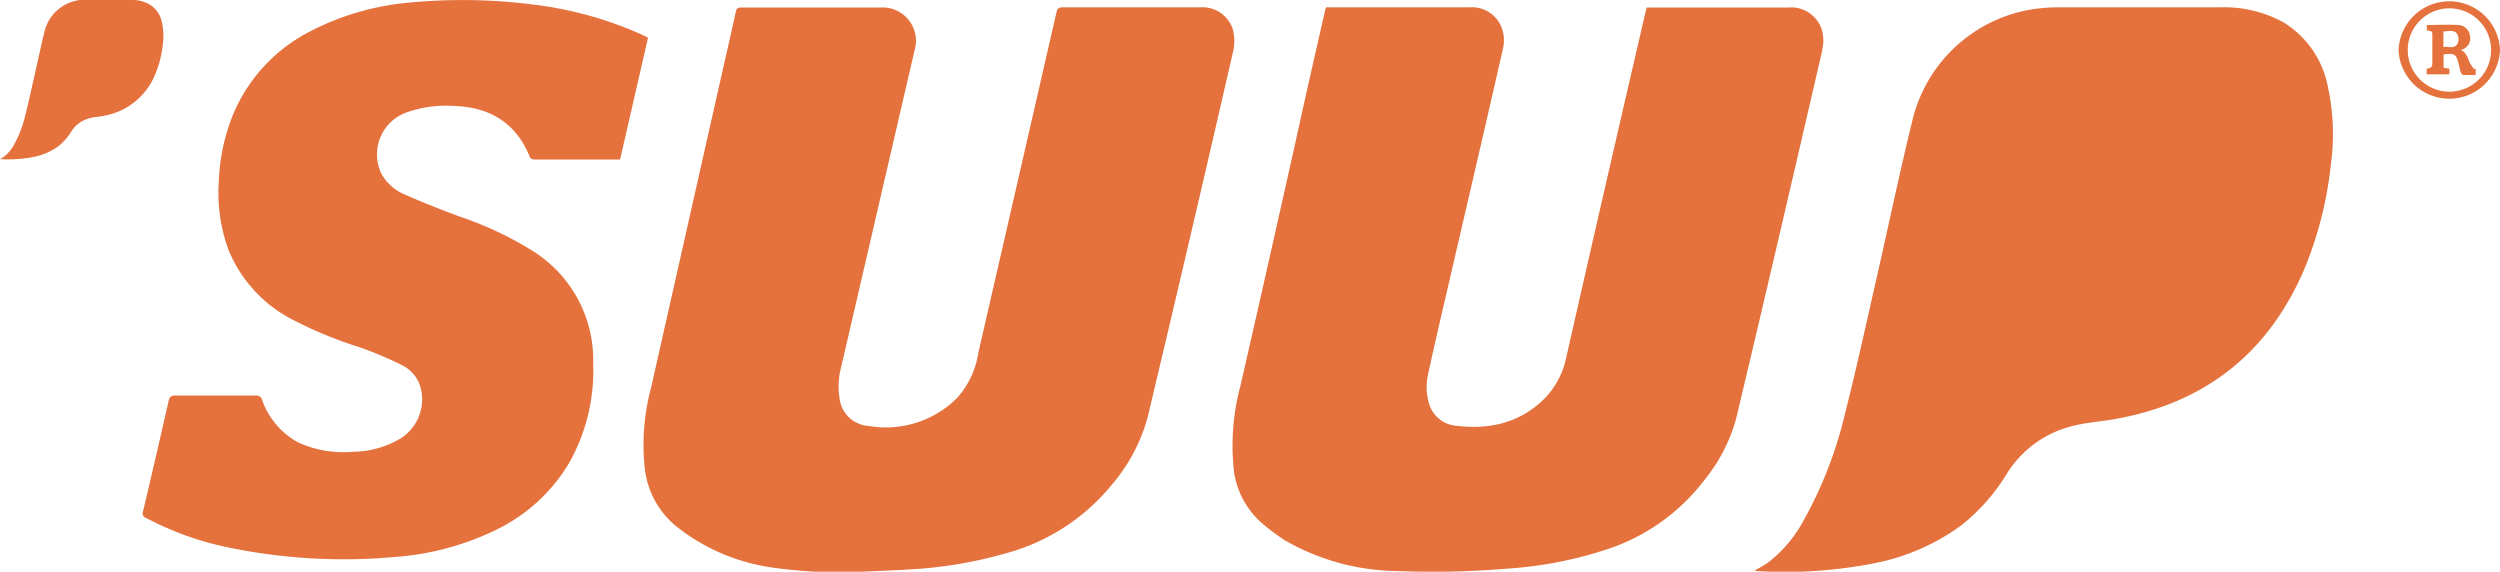 <svg xmlns="http://www.w3.org/2000/svg" viewBox="0 0 300 68.6"><g id="Capa_2" data-name="Capa 2"><g id="texto"><path d="M218.68,6c-3.42,14.78-6.84,29.55-10.36,44.3a20.09,20.09,0,0,1-3.71,7.2,24.14,24.14,0,0,1-12,8.49,48,48,0,0,1-11.52,2.23,108,108,0,0,1-13.22.31,27.73,27.73,0,0,1-13.62-3.65,25.65,25.65,0,0,1-2.86-2.14A10.08,10.08,0,0,1,148,55.76a27.61,27.61,0,0,1,.86-9.49Q153,28.18,157,10.09l2-8.78c0-.13.08-.25.14-.43h17.2a3.83,3.83,0,0,1,4,2.87,4.47,4.47,0,0,1,0,2.15c-2.27,10-4.59,19.9-6.89,29.84-.7,3-1.4,6.07-2.07,9.11a7,7,0,0,0,.08,3.49,3.71,3.71,0,0,0,3.36,2.76c4,.48,7.69-.38,10.64-3.39A10,10,0,0,0,188,42.66q4.68-20.61,9.46-41.2L197.6.9l.49,0h16.58a3.84,3.84,0,0,1,4,2.86,4.85,4.85,0,0,1,0,2.21M148,3.73a3.83,3.83,0,0,0-4-2.85c-5.5,0-11,0-16.52,0-.48,0-.61.19-.7.59q-4.69,20.45-9.38,40.87a10.52,10.52,0,0,1-2.57,5.44,12.11,12.11,0,0,1-10.61,3.33,3.73,3.73,0,0,1-3.47-3.28,9.17,9.17,0,0,1,.2-3.83l8.79-37.93a4,4,0,0,0-4-5.17c-5.61,0-11.21,0-16.82,0-.42,0-.55.16-.63.53-.46,2.14-.95,4.28-1.44,6.42q-4.36,19.35-8.73,38.71a26.38,26.38,0,0,0-.75,9.61,10.49,10.49,0,0,0,3.72,6.94,23.83,23.83,0,0,0,11.63,5,57.07,57.07,0,0,0,9.51.54c2.25-.1,4.5-.17,6.75-.31a52.05,52.05,0,0,0,11.43-1.86A24.87,24.87,0,0,0,133.56,58a20.89,20.89,0,0,0,4.14-7.86q5.24-22,10.28-44a5.17,5.17,0,0,0,0-2.38M274,2.67a14.81,14.81,0,0,0-7.6-1.79q-9.8,0-19.58,0a21.07,21.07,0,0,0-2.25.14,17.67,17.67,0,0,0-15,13.1c-1.5,6.08-2.79,12.22-4.17,18.33-1.31,5.73-2.55,11.49-4,17.19a49.25,49.25,0,0,1-4.83,12.56,16,16,0,0,1-4.34,5.26c-.52.38-1.1.67-1.67,1a.94.94,0,0,0,.18.06,55.28,55.28,0,0,0,14.52-1,26,26,0,0,0,10.28-4.62,23.8,23.8,0,0,0,5.29-6.07,12.91,12.91,0,0,1,7.83-5.7c1.73-.44,3.53-.55,5.29-.87,10.66-1.94,18.19-7.85,22.5-17.81a44.85,44.85,0,0,0,3.23-12.52,26.79,26.79,0,0,0-.34-9.53A11.59,11.59,0,0,0,274,2.67M19.53,5.38a7.38,7.38,0,0,0-.1-2.69A3.26,3.26,0,0,0,17.91.51,4.16,4.16,0,0,0,15.76,0H10.23C10,0,9.8,0,9.59,0a5,5,0,0,0-4.23,3.7c-.42,1.72-.79,3.45-1.18,5.18s-.72,3.25-1.12,4.86A13.79,13.79,0,0,1,1.7,17.33,4.49,4.49,0,0,1,.47,18.81c-.15.11-.31.19-.47.29l.05,0a16.21,16.21,0,0,0,4.11-.29,7.47,7.47,0,0,0,2.9-1.31,6.58,6.58,0,0,0,1.49-1.71,3.66,3.66,0,0,1,2.22-1.61c.48-.13,1-.16,1.49-.25a8.14,8.14,0,0,0,6.36-5,12.73,12.73,0,0,0,.91-3.54m58-1A44.77,44.77,0,0,0,64,.55,66.68,66.68,0,0,0,49.15.31,31.84,31.84,0,0,0,37.31,3.72a19.75,19.75,0,0,0-9.2,9.69,23.46,23.46,0,0,0-1.85,8.29,20,20,0,0,0,1.12,8.18A16.34,16.34,0,0,0,35,38.3a50,50,0,0,0,8.3,3.42,45.47,45.47,0,0,1,4.88,2.07,4.24,4.24,0,0,1,2.3,2.75,5.54,5.54,0,0,1-2.66,6.22,11.4,11.4,0,0,1-5.41,1.45,13.11,13.11,0,0,1-6.59-1.1A9.24,9.24,0,0,1,31.46,48a.74.74,0,0,0-.8-.54c-3.2,0-6.4,0-9.59,0-.54,0-.72.17-.84.66q-1.5,6.65-3.07,13.26a.56.56,0,0,0,.35.76,36.67,36.67,0,0,0,9.22,3.41,68.05,68.05,0,0,0,20.72,1.28,33.08,33.08,0,0,0,11.55-3,20.73,20.73,0,0,0,9.27-8.23,22.54,22.54,0,0,0,2.91-12A15.41,15.41,0,0,0,64.06,30.2a41.87,41.87,0,0,0-9-4.25c-2.17-.81-4.34-1.66-6.47-2.6a5.71,5.71,0,0,1-2.78-2.43,5.34,5.34,0,0,1,2.87-7.39,14.18,14.18,0,0,1,5.85-.81c4.23.14,7.35,2,9,6,.14.36.35.42.69.42,3.22,0,6.44,0,9.65,0l.54,0c1.12-4.87,2.23-9.72,3.35-14.6l-.25-.16M300,6a6.09,6.09,0,0,1-12.17,0A6.09,6.09,0,0,1,300,6m-1.07,0a5,5,0,1,0-10,0,5,5,0,1,0,10,0m-2,2.3.15-.09V9c-.5,0-1,0-1.45,0a.48.48,0,0,1-.32-.3,8.8,8.8,0,0,1-.26-1c-.31-1.22-.49-1.34-1.82-1.17V8.13l.69.11v.68h-2.72V8.23c.65,0,.7-.36.68-.86,0-1,0-2,0-3,0-.62,0-.62-.66-.73V3c1.23,0,2.48-.07,3.71,0a1.48,1.48,0,0,1,1.47,1.31A1.43,1.43,0,0,1,295.28,6c.7.29.83.92,1.07,1.48a4.53,4.53,0,0,0,.59.86m-2.09-4.29c-.41-.53-1.07-.28-1.64-.28V5.63c.62-.06,1.33.27,1.7-.39a1.3,1.3,0,0,0-.06-1.17" fill="#e5713d"></path></g></g></svg>